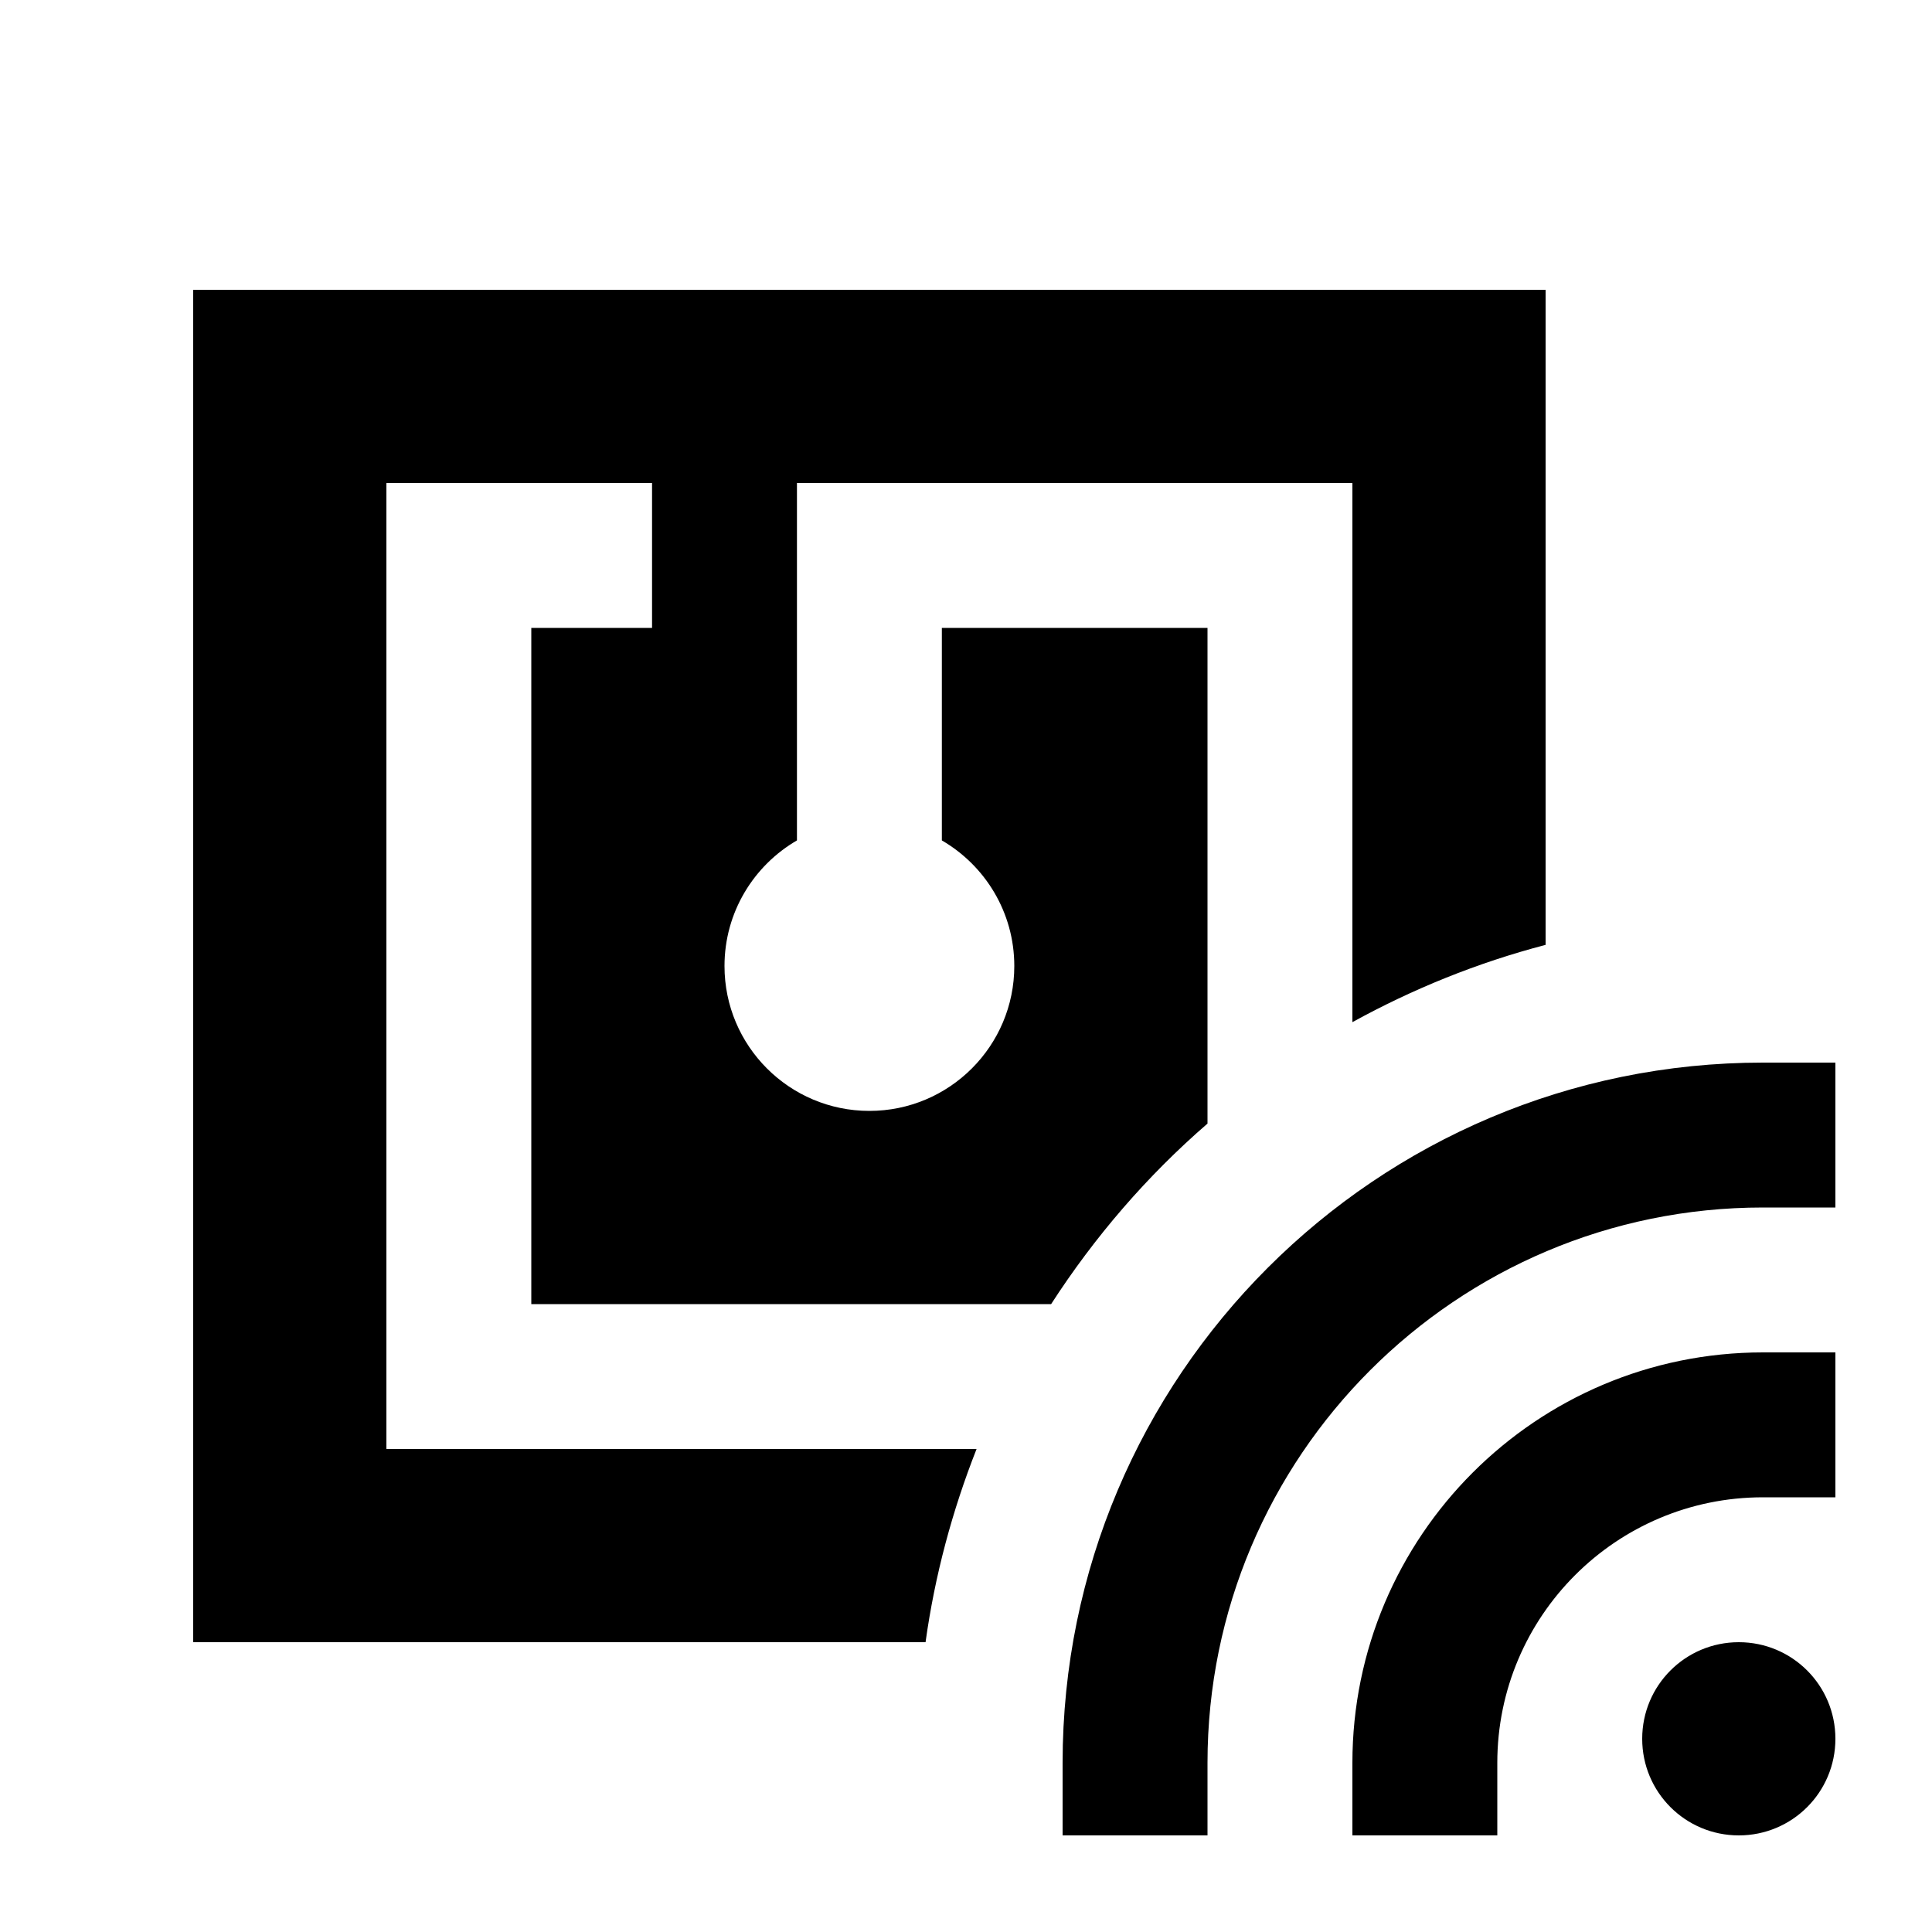 <svg xmlns="http://www.w3.org/2000/svg" viewBox="0 0 640 640"><!--! Font Awesome Pro 7.1.0 by @fontawesome - https://fontawesome.com License - https://fontawesome.com/license (Commercial License) Copyright 2025 Fonticons, Inc. --><path fill="currentColor" d="M64 96L512 96L512 313C489.4 318.9 468 327.6 448 338.6L448 160L264 160L264 278.4C249.7 286.7 240 302.2 240 320C240 346.5 261.5 368 288 368C314.5 368 336 346.5 336 320C336 302.2 326.3 286.7 312 278.4L312 208L400 208L400 372.2C380 389.5 362.6 409.7 348.2 432L176 432L176 208L216 208L216 160L128 160L128 480L323.5 480C315.5 500.3 309.7 521.7 306.6 544L64 544L64 96zM584 352L608 352L608 400L584 400C482.4 400 400 482.4 400 584L400 608L352 608L352 584C352 455.9 455.9 352 584 352zM576 544C593.7 544 608 558.3 608 576C608 593.7 593.7 608 576 608C558.3 608 544 593.7 544 576C544 558.3 558.3 544 576 544zM608 448L608 496L584 496C535.4 496 496 535.4 496 584L496 608L448 608L448 584C448 508.9 508.9 448 584 448L608 448z"/></svg>